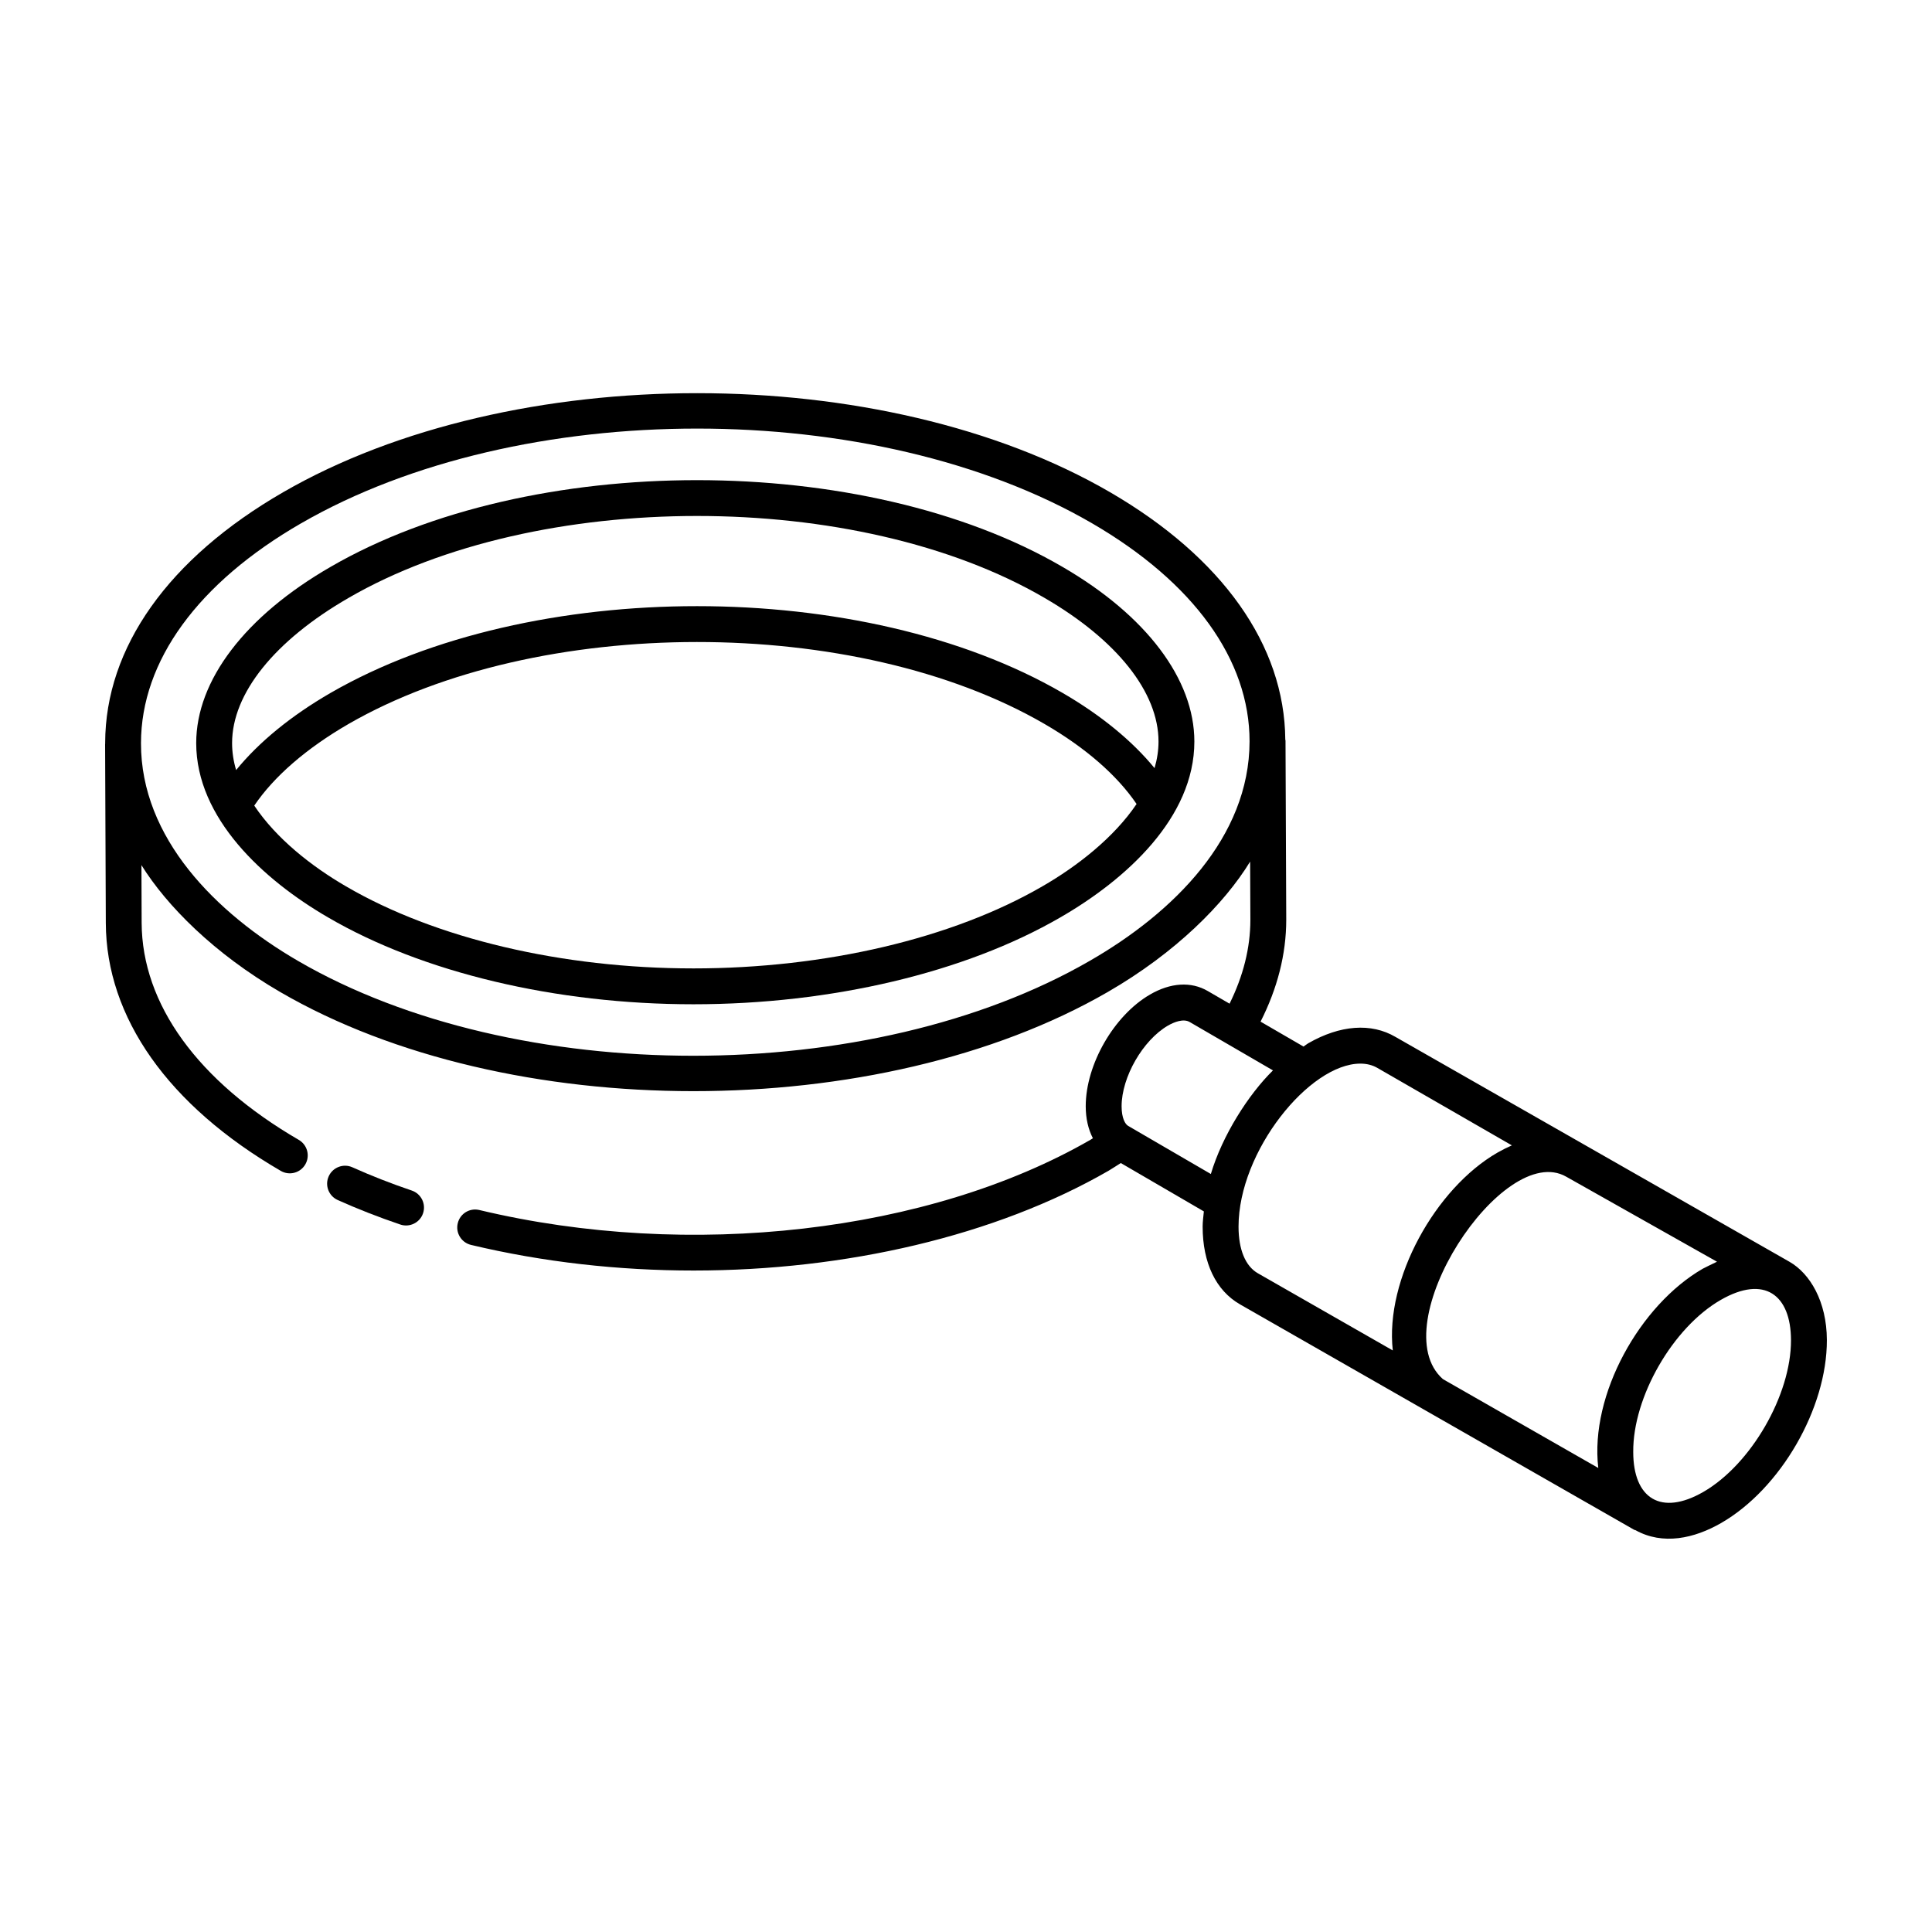 <?xml version="1.0" encoding="UTF-8"?>
<!-- Uploaded to: ICON Repo, www.iconrepo.com, Generator: ICON Repo Mixer Tools -->
<svg fill="#000000" width="800px" height="800px" version="1.1" viewBox="144 144 512 512" xmlns="http://www.w3.org/2000/svg">
 <g>
  <path d="m230.92 387.11c25.074 14.641 60.367 23.031 96.832 23.031 36.566 0 72.008-8.391 97.238-23.016 17.418-10.035 35.527-26.418 35.527-46.613 0-16.52-12.734-33.387-34.922-46.27-52.562-30.668-141.13-30.652-193.99-0.016-22.633 13.055-35.609 30.078-35.609 46.703 0 19.906 17.797 36.246 34.922 46.18zm96.832 13.527c-34.828 0-68.379-7.922-92.051-21.742-9.02-5.238-18.398-12.551-24.32-21.402 5.227-7.719 13.785-15.152 24.98-21.633 50.18-28.918 134.49-29 184.45-0.004 10.883 6.316 19.234 13.605 24.395 21.211-5.988 8.887-15.73 16.504-24.98 21.828-23.828 13.82-57.535 21.742-92.477 21.742zm-91.383-98.184c49.906-28.918 134.77-28.988 184.45 0 19.188 11.145 30.199 25.012 30.199 38.055 0 2.316-0.355 4.676-1.051 7.051-5.926-7.234-14.203-14.027-24.375-19.934-52.816-30.648-140.82-30.656-193.98 0-10.516 6.082-19.004 13.051-25.035 20.449-0.711-2.383-1.07-4.769-1.07-7.152 0-13.129 11.25-27.152 30.867-38.469z"/>
  <path d="m218.41 454.3c2.289 1.328 5.191 0.535 6.5-1.719 1.316-2.269 0.547-5.18-1.727-6.5-26.762-15.559-41.551-35.98-41.645-57.508l-0.055-15.305c6.691 10.754 19.238 23.438 36.781 33.629 30.133 17.512 69.789 26.27 109.5 26.27 39.703 0 79.461-8.754 109.78-26.262 18.023-10.402 30.918-23.387 37.754-34.57l0.066 15.402c0 7.531-1.926 14.984-5.516 22.25l-5.773-3.352c-4.41-2.574-9.859-2.246-15.336 0.945-9.535 5.543-17.008 18.535-17.008 29.586 0 3.258 0.676 6.129 1.902 8.484-0.223 0.133-0.445 0.285-0.668 0.418-42.703 24.609-106.25 31.914-161.93 18.602-2.598-0.617-5.125 0.969-5.727 3.519-0.613 2.555 0.965 5.113 3.519 5.727 19.113 4.566 39.129 6.789 58.992 6.789 40.309 0 79.973-9.164 109.96-26.441 1.102-0.66 2.164-1.363 3.25-2.043l22.008 12.816c-0.125 1.344-0.324 2.703-0.324 4.019 0 9.637 3.519 16.957 9.895 20.605l0.004 0.004c0.004 0.004 0.008 0.008 0.016 0.012l0.473 0.27c113.69 65.023 90.383 51.695 104 59.48 0.098 0.055 0.211 0.035 0.309 0.082 7.25 4.039 15.562 2.231 22.75-1.914 15.742-9.094 28.035-30.387 27.98-48.484-0.031-10.234-4.5-17.637-9.914-20.73l-104.43-59.598c-6.426-3.758-14.641-3.16-23.125 1.711-0.422 0.246-0.812 0.59-1.227 0.855l-11.379-6.602c4.43-8.754 6.805-17.809 6.805-27.035l-0.195-47.414v-0.004-0.02c0-0.105-0.055-0.191-0.059-0.293-0.191-24.961-16.633-48.219-46.418-65.527-60.227-35.008-158.55-35.008-219.16-0.008-30.383 17.539-47.129 41.141-47.168 66.465 0 0.043 0.012 0.086 0.012 0.133s-0.027 0.082-0.027 0.129v0.004l0.188 47.426c0.09 25.051 16.559 48.379 46.367 65.695zm377 85.07c-11.199 6.453-18.586 1.785-18.586-10.586-0.121-14.555 10.508-33.012 23.207-40.301 11.543-6.633 18.566-1.367 18.602 10.668 0.043 14.504-10.586 32.922-23.223 40.219zm-0.176-59.137c-16.609 9.594-29.953 33.324-27.672 52.797l-41.168-23.547c-16.184-14.242 15.879-63.289 32.691-53.637 1.344 0.773 38.859 21.918 39.938 22.523-0.742 0.32-3.769 1.852-3.789 1.863zm-90.727-54.363c1.684 0 3.211 0.383 4.527 1.148l35.629 20.52c-1.254 0.543-2.523 1.18-3.797 1.906-16.449 9.449-29.875 33.551-27.762 52.438l-35.754-20.449c-3.305-1.891-5.125-6.285-5.125-12.363 0-19.984 18.797-43.191 32.281-43.199zm-39.617 29.254c-2.981-1.734-23.105-13.441-21.887-12.734-0.809-0.438-1.766-2.066-1.766-5.219 0-7.715 5.625-17.504 12.273-21.371 1.664-0.961 4.117-1.914 5.766-0.957 2.652 1.539 23.352 13.566 22.074 12.824-6.531 6.414-13.43 17.273-16.461 27.457zm-241.11-172.43c57.992-33.48 152-33.492 209.64-0.008 26.938 15.656 41.754 36.191 41.727 57.816-0.043 25.371-20.078 45.336-42.379 58.148-58.027 33.516-152.12 33.516-209.78 0.008-21.766-12.656-41.672-32.547-41.625-57.719 0.027-21.789 15.094-42.477 42.414-58.246z"/>
  <path d="m256.11 465.54c0.844-2.488-0.492-5.184-2.981-6.031-5.469-1.852-10.758-3.926-15.734-6.16-2.387-1.082-5.219-0.004-6.285 2.387-1.078 2.394-0.008 5.207 2.387 6.285 5.254 2.359 10.832 4.543 16.59 6.492 2.422 0.832 5.172-0.453 6.023-2.973z"/>
 </g>
</svg>
